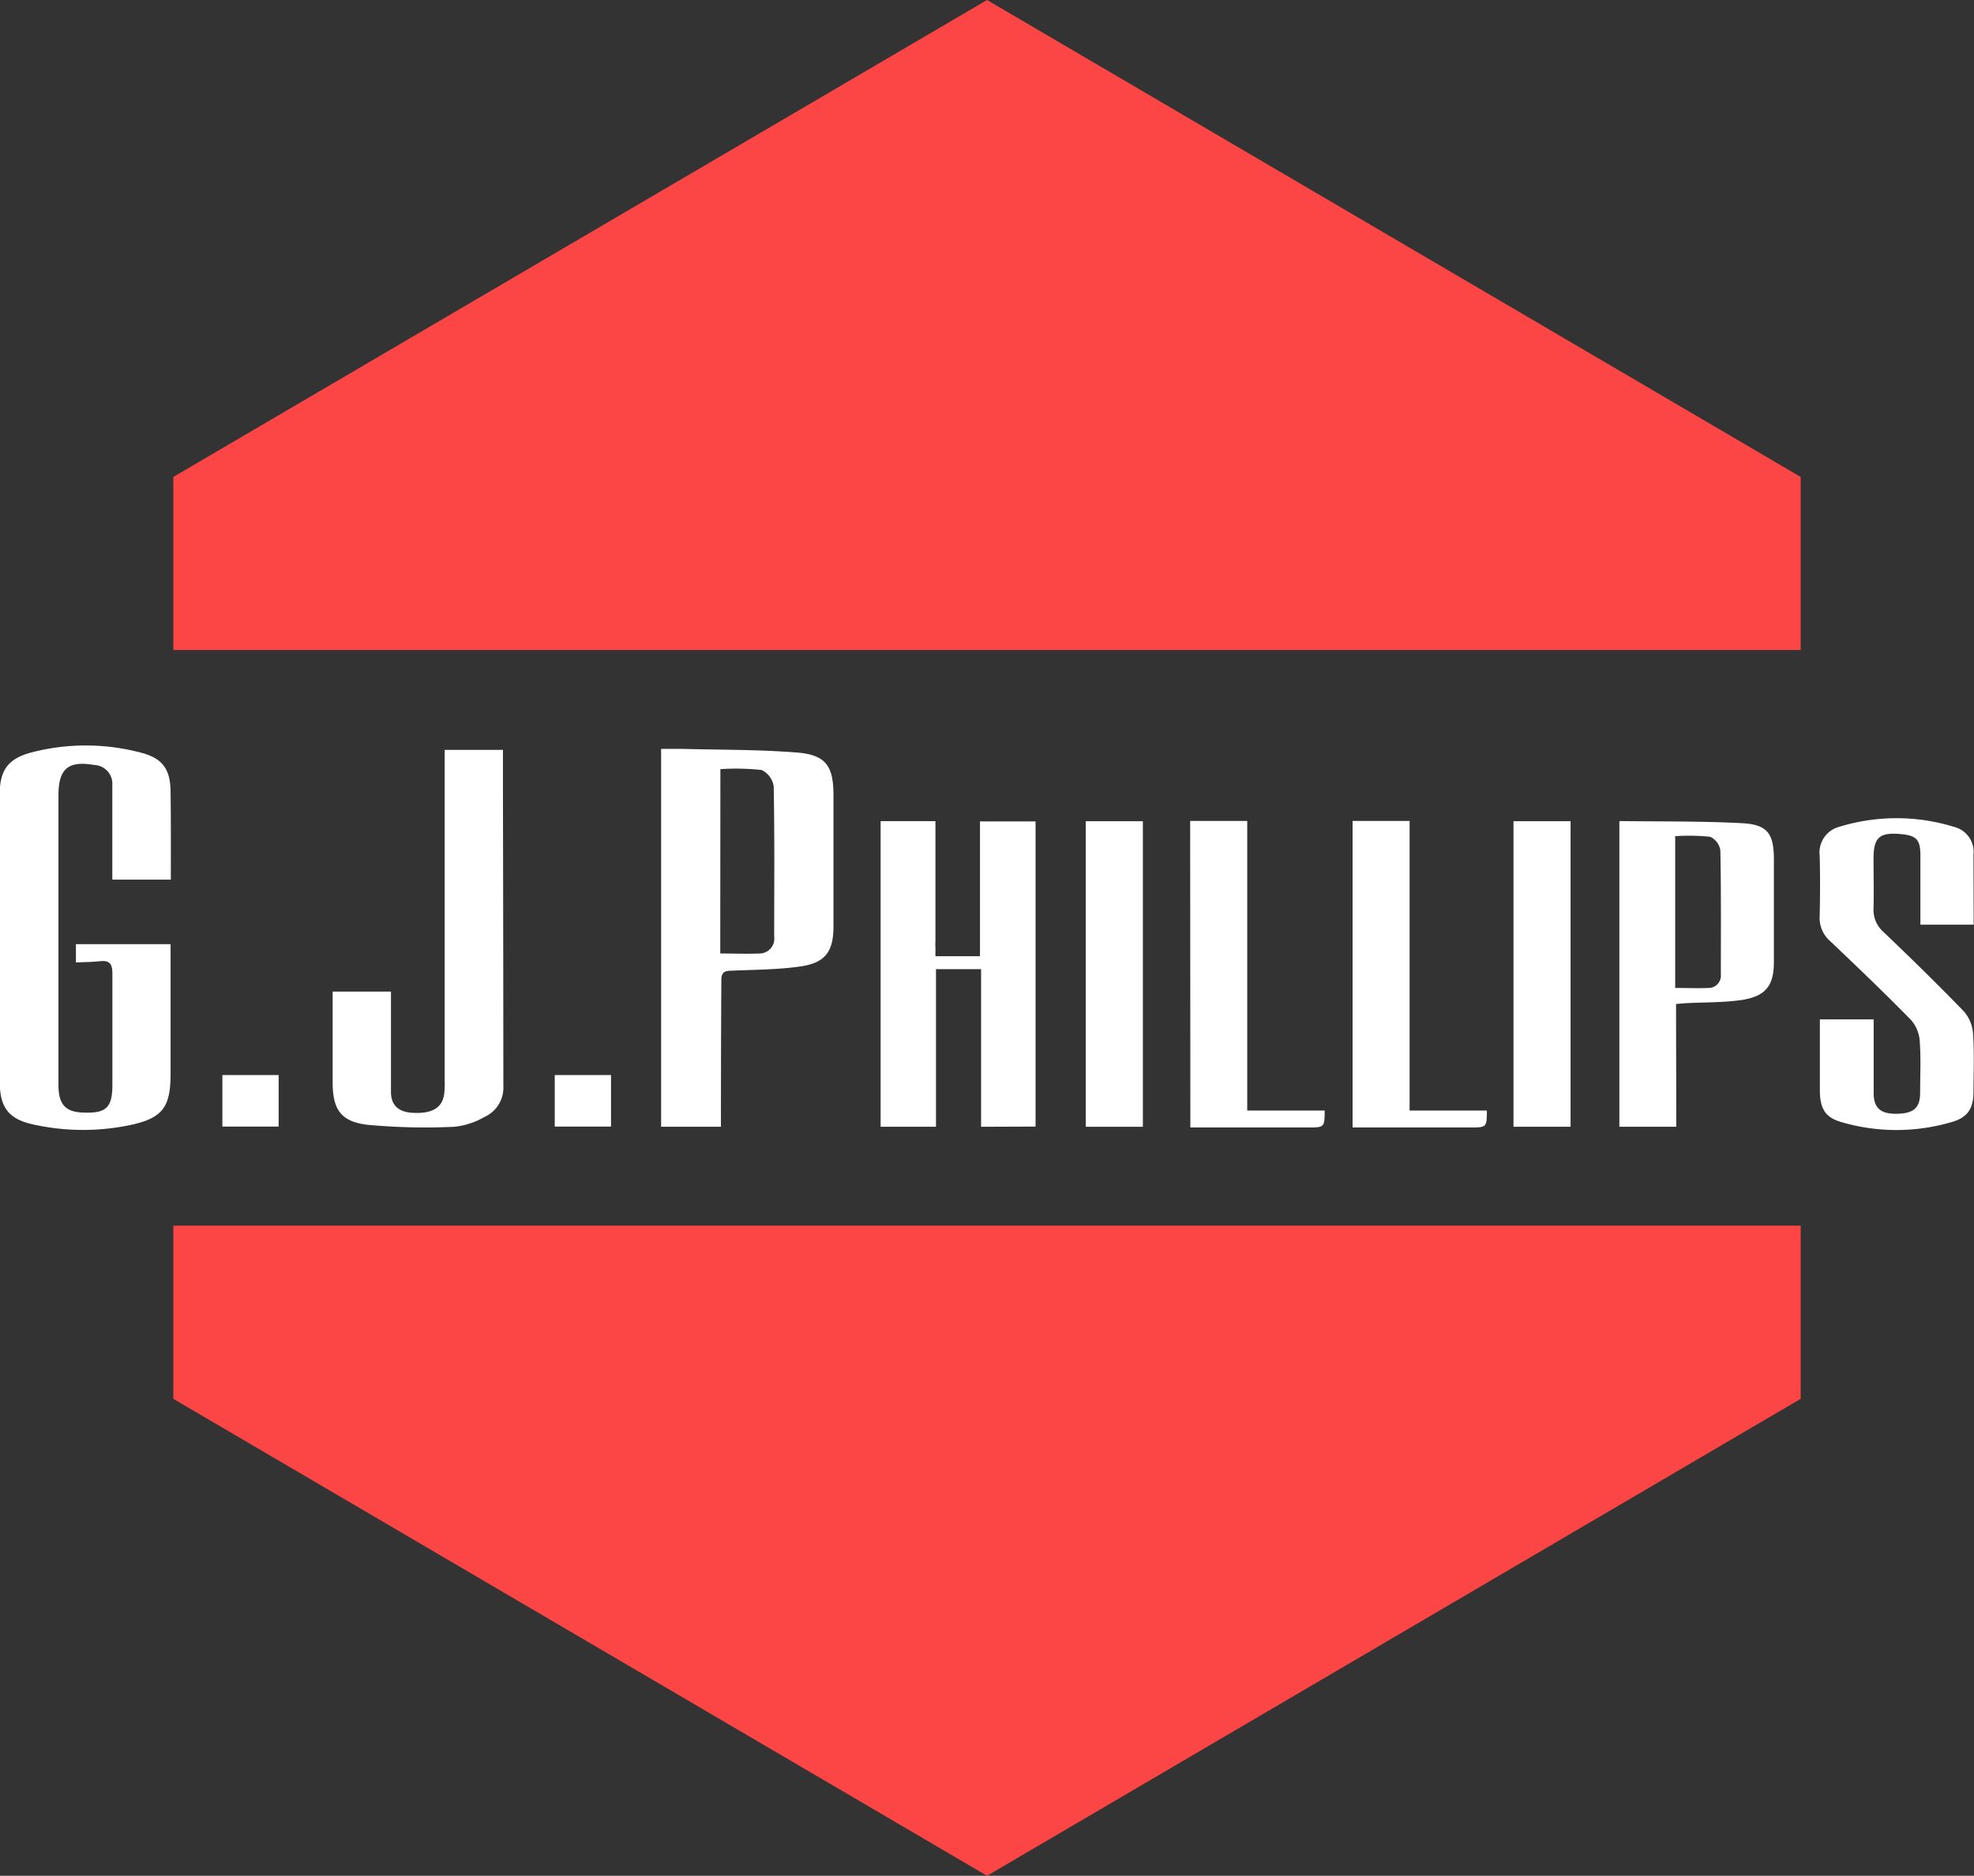 <svg xmlns="http://www.w3.org/2000/svg" id="Layer_1" data-name="Layer 1" width="288.05" height="273.73" viewBox="0 0 288.05 273.73"><rect x="0" y="0" width="288.05" height="273.73" fill="#333333" stroke="none"/><defs><style>.cls-1{fill:#fb4645;}.cls-2{fill:#fff;}</style></defs><polygon class="cls-1" points="262.76 94.86 25.29 94.86 25.29 69.6 144.03 0 262.76 69.6 262.76 94.86"></polygon><polygon class="cls-1" points="25.29 178.86 262.76 178.86 262.76 204.13 144.03 273.73 25.29 204.13 25.29 178.86"></polygon><path class="cls-2" d="M768.63,196.93h-8.54c0-4.69,0-9.28,0-13.86a2.73,2.73,0,0,0-2.59-2.86c-3.85-.67-5.27.53-5.27,4.43q0,21.12,0,42.23c0,2.88,1,4,3.72,4.06,3.23.11,4.14-.73,4.15-4,0-5.44,0-10.88,0-16.32,0-1.44-.46-1.92-1.83-1.77-1.11.12-2.23.12-3.49.18v-2.67h13.81v18.94c0,4.94-1.22,6.5-6.1,7.5a33.56,33.56,0,0,1-13.9-.12c-3.63-.78-4.92-2.49-4.93-6.24v-42c0-3.37,1.16-5.08,4.41-6a31.46,31.46,0,0,1,16.29,0c3.11.82,4.21,2.46,4.23,5.7C768.65,188.34,768.63,192.53,768.63,196.93Z" transform="translate(-743.7 -68.57)"></path><path class="cls-2" d="M848.9,233h-8.73V177.85c.91,0,1.89,0,2.88,0,5.66.15,11.34.09,17,.54,4.19.35,5.27,2,5.27,6.22q0,9.58,0,19.15c0,3.65-1.17,5.31-4.8,5.84-3.31.48-6.7.47-10,.62-.94,0-1.56.13-1.56,1.32C848.92,218.63,848.9,225.71,848.9,233Zm-.1-25.29c2,0,3.9.08,5.76,0a2.16,2.16,0,0,0,2.11-2.45c0-7.31.07-14.63-.07-21.94a3.15,3.15,0,0,0-1.78-2.39,35.34,35.34,0,0,0-6-.12Z" transform="translate(-743.7 -68.57)"></path><path class="cls-2" d="M886.86,233v-23h-2.14c-.48,0-1,0-1.44,0h-3v8.21q0,3.62,0,7.21c0,1.34,0,2.68,0,4V233h-8.08V188.4h8c0,5.9,0,11.73,0,17.56a4.7,4.7,0,0,0,0,.79v1.36h6.5V188.44h8.11c0,14.82,0,29.6,0,44.53Z" transform="translate(-743.7 -68.57)"></path><path class="cls-2" d="M817.15,227a4.69,4.69,0,0,1-2.76,4.57A11.16,11.16,0,0,1,810,233a90.88,90.88,0,0,1-12.68-.29c-3.9-.46-5.07-2.27-5.08-6.17,0-2,0-4,0-6,0-.32,0-.64,0-1v-6.27h8.51c0,2.42,0,4.83,0,7.23s0,4.94,0,7.41c0,2,1.16,3,3.35,3.06,2.7.11,4.14-.76,4.42-2.76a14.07,14.07,0,0,0,.07-1.95q0-20.88,0-41.76V178h8.5v6.44Q817.14,205.77,817.15,227Z" transform="translate(-743.7 -68.57)"></path><path class="cls-2" d="M1031.7,203.51h-7.77c0-3.41,0-6.75,0-10.08,0-2.32-.56-2.93-2.84-3.14-3.11-.29-4,.46-4,3.56,0,2.42.06,4.85,0,7.27a4.27,4.27,0,0,0,1.44,3.44c4,3.82,7.91,7.64,11.73,11.59a5.48,5.48,0,0,1,1.35,3.24c.19,2.83.08,5.68.06,8.52,0,2.39-.82,3.72-3.11,4.38a28.53,28.53,0,0,1-16.25,0c-2.3-.68-3-2-3.05-4.4,0-3.48,0-6.95,0-10.56h7.85c0,3.61,0,7.19,0,10.77,0,2.14,1,3.05,3.4,3s3.36-.82,3.38-3c0-2.55.13-5.1-.06-7.63a5.21,5.21,0,0,0-1.29-3.08c-3.85-3.92-7.82-7.73-11.81-11.51a4.46,4.46,0,0,1-1.5-3.6c.07-3,.08-5.92,0-8.87a3.87,3.87,0,0,1,2.87-4.19,28.47,28.47,0,0,1,16.92.07,3.73,3.73,0,0,1,2.65,4C1031.68,196.59,1031.7,200,1031.7,203.51Z" transform="translate(-743.7 -68.57)"></path><path class="cls-2" d="M988.31,233H980V188.48c0,.05,0-.09.11-.09,6,.07,11.92,0,17.86.31,3.7.21,4.58,1.58,4.58,5.33,0,5,0,9.93,0,14.9,0,3.46-1.17,5-4.64,5.56-2.73.4-5.53.33-8.29.48l-1.35.11Zm-.16-20.26c1.72,0,3.3.07,4.87,0a1.8,1.8,0,0,0,1.79-2c0-6,.05-12-.07-18.06a2.58,2.58,0,0,0-1.5-2,30.67,30.67,0,0,0-5.09-.09Z" transform="translate(-743.7 -68.57)"></path><path class="cls-2" d="M917.37,188.37h8.33v42.26H937c0,2.43-.07,2.47-2.29,2.47-5.72,0-11.43,0-17.31,0Z" transform="translate(-743.7 -68.57)"></path><path class="cls-2" d="M941.07,188.37h8.32v42.26h11.28c0,2.43-.07,2.47-2.29,2.47-5.72,0-11.44,0-17.31,0Z" transform="translate(-743.7 -68.57)"></path><path class="cls-2" d="M910.47,233h-8.33V188.41h8.33Z" transform="translate(-743.7 -68.57)"></path><path class="cls-2" d="M972.88,233h-8.33V188.41h8.33Z" transform="translate(-743.7 -68.57)"></path><rect class="cls-2" x="32.45" y="156.88" width="8.21" height="7.52"></rect><rect class="cls-2" x="80.95" y="156.88" width="8.21" height="7.52"></rect></svg>